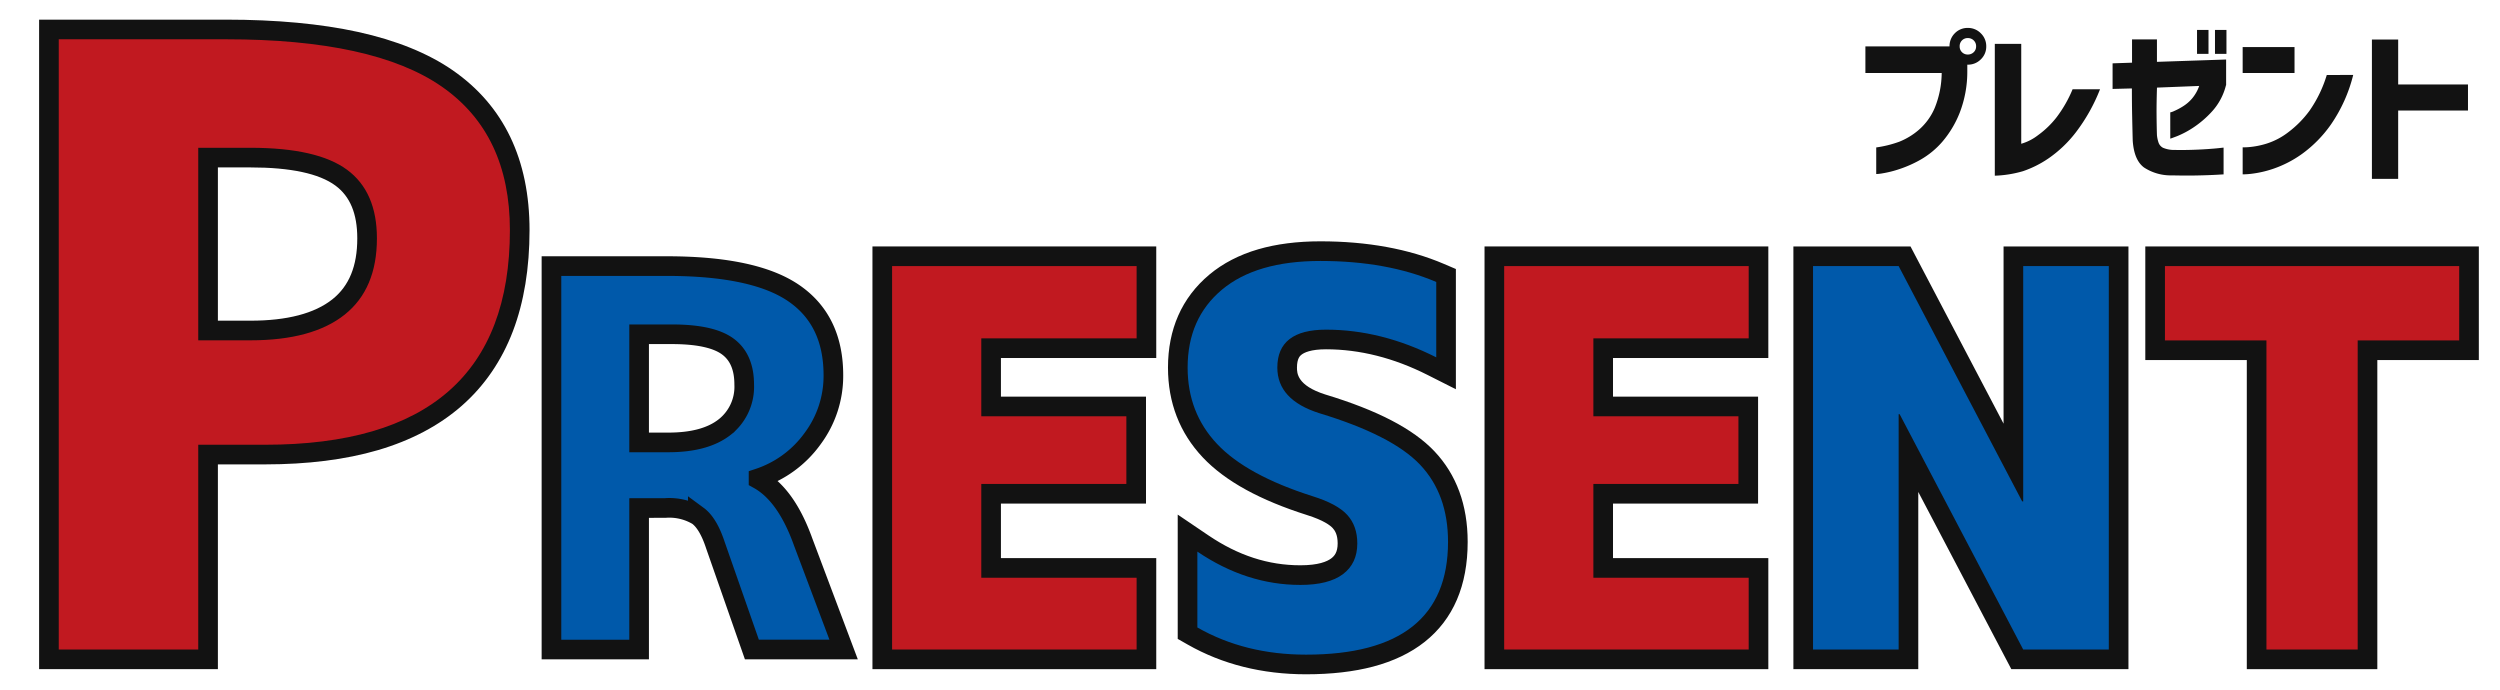 <svg xmlns="http://www.w3.org/2000/svg" xmlns:xlink="http://www.w3.org/1999/xlink" width="381.865" height="105.338" viewBox="0 0 381.865 105.338">
  <defs>
    <clipPath id="clip-path">
      <rect id="長方形_7518" data-name="長方形 7518" width="381.865" height="105.338" transform="translate(-7 -6)" fill="#0059aa" stroke="#121212" stroke-width="3"/>
    </clipPath>
  </defs>
  <g id="グループ_21821" data-name="グループ 21821" transform="translate(-91.015 -4279.986)">
    <g id="グループ_13736" data-name="グループ 13736" transform="translate(128.771 4324.003)">
      <g id="グループ_13736-2" data-name="グループ 13736" transform="translate(-30.756 -38.017)" clip-path="url(#clip-path)">
        <g id="グループ_21820" data-name="グループ 21820" transform="translate(1.973 0)">
          <g id="パス_4454" data-name="パス 4454" transform="translate(0 -0.977)" fill="#c11920">
            <path d="M 22.809 95.689 L 21.309 95.689 L 1.281738263969601e-06 95.689 L -1.5 95.689 L -1.5 94.189 L -1.5 0.977 L -1.5 -0.523 L 1.281738263969601e-06 -0.523 L 25.545 -0.523 C 33.135 -0.523 39.81 0.097 45.384 1.319 C 51.044 2.561 55.747 4.463 59.361 6.973 C 63.031 9.522 65.825 12.781 67.665 16.659 C 69.488 20.5 70.412 25.035 70.412 30.136 C 70.412 35.756 69.593 40.76 67.977 45.008 C 66.339 49.317 63.842 52.963 60.555 55.845 C 57.288 58.708 53.166 60.881 48.304 62.302 C 43.516 63.701 37.871 64.41 31.527 64.41 L 22.809 64.41 L 22.809 94.189 L 22.809 95.689 Z M 22.809 45.46 L 29.284 45.46 C 35.22 45.46 39.748 44.249 42.742 41.862 C 45.674 39.523 47.1 36.095 47.1 31.383 C 47.1 27.113 45.811 24.083 43.158 22.121 C 40.403 20.084 35.735 19.05 29.284 19.05 L 22.809 19.05 L 22.809 45.46 Z" stroke="none"/>
            <path d="M 21.309 94.189 L 21.309 62.91 L 31.527 62.91 C 56.45 62.91 68.912 51.986 68.912 30.136 C 68.912 20.335 65.441 13.023 58.506 8.205 C 51.569 3.387 40.581 0.977 25.545 0.977 L 1.281738263969601e-06 0.977 L 1.281738263969601e-06 94.189 L 21.309 94.189 M 21.309 17.55 L 29.284 17.55 C 36.094 17.55 41.017 18.672 44.051 20.915 C 47.083 23.159 48.6 26.647 48.6 31.383 C 48.6 36.534 46.959 40.417 43.677 43.034 C 40.395 45.652 35.597 46.96 29.284 46.96 L 21.309 46.96 L 21.309 17.55 M 24.309 97.189 L -3 97.189 L -3 -2.023 L 25.545 -2.023 C 33.243 -2.023 40.026 -1.391 45.705 -0.146 C 51.558 1.138 56.441 3.118 60.217 5.74 C 67.977 11.132 71.912 19.34 71.912 30.136 C 71.912 35.939 71.06 41.122 69.38 45.541 C 67.653 50.082 65.017 53.928 61.543 56.973 C 58.111 59.981 53.798 62.259 48.724 63.742 C 43.8 65.181 38.014 65.91 31.527 65.91 L 24.309 65.91 L 24.309 97.189 Z M 24.309 43.96 L 29.284 43.96 C 34.872 43.96 39.085 42.859 41.806 40.689 C 44.359 38.653 45.6 35.609 45.6 31.383 C 45.6 27.622 44.509 24.987 42.266 23.327 C 39.775 21.485 35.407 20.55 29.284 20.55 L 24.309 20.55 L 24.309 43.96 Z" stroke="none" fill="#121212"/>
          </g>
        </g>
        <path id="パス_4455" data-name="パス 4455" d="M75.549,37.934V59.545H62.16V.977H79.777q13.389,0,19.418,4.15t6.029,12.527a16.023,16.023,0,0,1-3.171,9.67,16.57,16.57,0,0,1-8.261,6.068v.157Q98.021,35.9,100.6,43.1l6.186,16.443H92.774l-5.559-15.9q-1.1-3.365-2.7-4.541a8.47,8.47,0,0,0-4.973-1.175ZM80.56,11.391H75.549V27.911h4.463q5.638,0,8.614-2.348a7.822,7.822,0,0,0,2.975-6.5q0-3.993-2.545-5.833t-8.5-1.84" transform="translate(15.073 33.667)" fill="#0059aa" stroke="#121212" stroke-width="3"/>
        <g id="パス_4456" data-name="パス 4456" transform="translate(2.209 33.667)" fill="#c11920">
          <path d="M 165.904 61.044 L 164.404 61.044 L 127.055 61.044 L 125.555 61.044 L 125.555 59.544 L 125.555 0.976 L 125.555 -0.524 L 127.055 -0.524 L 164.404 -0.524 L 165.904 -0.524 L 165.904 0.976 L 165.904 12.017 L 165.904 13.517 L 164.404 13.517 L 142.179 13.517 L 142.179 22.418 L 162.838 22.418 L 164.338 22.418 L 164.338 23.918 L 164.338 34.253 L 164.338 35.753 L 162.838 35.753 L 142.179 35.753 L 142.179 47.082 L 164.404 47.082 L 165.904 47.082 L 165.904 48.582 L 165.904 59.544 L 165.904 61.044 Z" stroke="none"/>
          <path d="M 127.055 0.976 L 127.055 59.544 L 164.404 59.544 L 164.404 48.582 L 140.679 48.582 L 140.679 34.253 L 162.838 34.253 L 162.838 23.918 L 140.679 23.918 L 140.679 12.017 L 164.404 12.017 L 164.404 0.976 L 127.055 0.976 M 124.055 -2.024 L 167.404 -2.024 L 167.404 15.017 L 143.679 15.017 L 143.679 20.918 L 165.838 20.918 L 165.838 37.253 L 143.679 37.253 L 143.679 45.582 L 167.404 45.582 L 167.404 62.544 L 124.055 62.544 L 124.055 -2.024 Z" stroke="none" fill="#121212"/>
        </g>
        <g id="パス_4457" data-name="パス 4457" transform="translate(-8.951 33.861)" fill="#0059aa">
          <path d="M 201.443 61.634 C 194.996 61.634 189.161 60.171 184.101 57.287 L 183.343 56.855 L 183.343 55.984 L 183.343 44.396 L 183.343 41.568 L 185.684 43.153 C 190.418 46.359 195.431 47.984 200.581 47.984 C 203.107 47.984 204.991 47.532 206.181 46.64 C 207.267 45.825 207.773 44.713 207.773 43.142 C 207.773 41.741 207.4 40.649 206.634 39.804 C 205.803 38.888 204.248 38.069 202.014 37.371 L 202.01 37.37 L 202.007 37.369 C 198.563 36.274 195.547 35.025 193.04 33.654 C 190.479 32.253 188.368 30.681 186.766 28.981 C 183.508 25.526 181.856 21.255 181.856 16.286 C 181.856 10.833 183.802 6.441 187.64 3.233 C 189.54 1.645 191.869 0.442 194.563 -0.344 C 197.193 -1.111 200.246 -1.5 203.635 -1.5 C 210.593 -1.5 216.744 -0.379 221.92 1.831 L 222.831 2.22 L 222.831 3.21 L 222.831 14.72 L 222.831 17.157 L 220.655 16.059 C 215.308 13.36 209.871 11.992 204.497 11.992 C 202.37 11.992 200.803 12.373 199.839 13.124 C 198.977 13.795 198.558 14.83 198.558 16.286 C 198.558 17.931 199.115 20.295 203.923 21.822 C 207.692 22.964 210.937 24.225 213.567 25.57 C 216.271 26.953 218.42 28.474 219.953 30.092 C 223.058 33.368 224.632 37.679 224.632 42.907 C 224.632 49.103 222.616 53.845 218.642 57.002 C 216.68 58.56 214.215 59.739 211.315 60.507 C 208.491 61.255 205.17 61.634 201.443 61.634 Z" stroke="none"/>
          <path d="M 203.635 0 C 197.11 0 192.099 1.462 188.602 4.384 C 185.104 7.308 183.356 11.275 183.356 16.286 C 183.356 20.88 184.855 24.769 187.858 27.953 C 190.859 31.137 195.727 33.799 202.461 35.939 C 204.966 36.722 206.728 37.675 207.746 38.797 C 208.764 39.92 209.273 41.368 209.273 43.142 C 209.273 45.178 208.541 46.744 207.081 47.841 C 205.618 48.937 203.452 49.484 200.581 49.484 C 195.101 49.484 189.854 47.789 184.843 44.396 L 184.843 55.984 C 189.698 58.751 195.23 60.134 201.443 60.134 C 215.901 60.134 223.132 54.391 223.132 42.907 C 223.132 38.053 221.709 34.125 218.865 31.124 C 216.019 28.123 210.89 25.499 203.478 23.255 C 199.198 21.897 197.058 19.575 197.058 16.286 C 197.058 12.424 199.537 10.492 204.497 10.492 C 210.134 10.492 215.745 11.901 221.331 14.72 L 221.331 3.21 C 216.32 1.07 210.42 0 203.635 0 M 203.635 -3 C 210.796 -3 217.146 -1.839 222.509 0.451 L 224.331 1.229 L 224.331 19.594 L 219.979 17.398 C 214.843 14.806 209.634 13.492 204.497 13.492 C 202.157 13.492 201.152 14.003 200.761 14.307 C 200.551 14.471 200.058 14.855 200.058 16.286 C 200.058 17.104 200.059 19.018 204.367 20.39 C 212.349 22.808 217.804 25.644 221.042 29.059 C 224.419 32.624 226.132 37.283 226.132 42.907 C 226.132 49.584 223.926 54.721 219.575 58.176 C 217.45 59.864 214.8 61.136 211.699 61.957 C 208.75 62.738 205.299 63.134 201.443 63.134 C 194.732 63.134 188.648 61.605 183.358 58.59 L 181.843 57.727 L 181.843 38.741 L 186.525 41.911 C 191.07 44.989 195.668 46.484 200.581 46.484 C 203.315 46.484 204.646 45.917 205.282 45.44 C 205.77 45.073 206.273 44.511 206.273 43.142 C 206.273 41.795 205.845 41.166 205.523 40.811 C 205.159 40.41 204.157 39.612 201.567 38.803 L 201.552 38.798 C 198.017 37.675 194.911 36.387 192.32 34.97 C 189.621 33.493 187.385 31.825 185.675 30.01 C 182.146 26.268 180.356 21.65 180.356 16.286 C 180.356 13.373 180.883 10.7 181.922 8.342 C 182.98 5.942 184.58 3.836 186.678 2.082 C 188.738 0.361 191.249 -0.94 194.143 -1.784 C 196.91 -2.591 200.104 -3 203.635 -3 Z" stroke="none" fill="#121212"/>
        </g>
        <g id="パス_4458" data-name="パス 4458" transform="translate(-20.904 33.667)" fill="#c11920">
          <path d="M 282.509 61.044 L 281.009 61.044 L 243.66 61.044 L 242.16 61.044 L 242.16 59.544 L 242.16 0.976 L 242.16 -0.524 L 243.66 -0.524 L 281.009 -0.524 L 282.509 -0.524 L 282.509 0.976 L 282.509 12.017 L 282.509 13.517 L 281.009 13.517 L 258.784 13.517 L 258.784 22.418 L 279.443 22.418 L 280.943 22.418 L 280.943 23.918 L 280.943 34.253 L 280.943 35.753 L 279.443 35.753 L 258.784 35.753 L 258.784 47.082 L 281.009 47.082 L 282.509 47.082 L 282.509 48.582 L 282.509 59.544 L 282.509 61.044 Z" stroke="none"/>
          <path d="M 243.66 0.976 L 243.66 59.544 L 281.009 59.544 L 281.009 48.582 L 257.284 48.582 L 257.284 34.253 L 279.443 34.253 L 279.443 23.918 L 257.284 23.918 L 257.284 12.017 L 281.009 12.017 L 281.009 0.976 L 243.66 0.976 M 240.66 -2.024 L 284.009 -2.024 L 284.009 15.017 L 260.284 15.017 L 260.284 20.918 L 282.443 20.918 L 282.443 37.253 L 260.284 37.253 L 260.284 45.582 L 284.009 45.582 L 284.009 62.544 L 240.66 62.544 L 240.66 -2.024 Z" stroke="none" fill="#121212"/>
        </g>
        <g id="パス_4459" data-name="パス 4459" transform="translate(-32.567 33.667)" fill="#0059aa">
          <path d="M 349.179 61.044 L 347.679 61.044 L 334.603 61.044 L 333.696 61.044 L 333.274 60.242 L 317.076 29.391 L 317.076 59.544 L 317.076 61.044 L 315.576 61.044 L 302.5 61.044 L 301 61.044 L 301 59.544 L 301 0.976 L 301 -0.524 L 302.5 -0.524 L 315.576 -0.524 L 316.483 -0.524 L 316.904 0.279 L 333.103 31.13 L 333.103 0.976 L 333.103 -0.524 L 334.603 -0.524 L 347.679 -0.524 L 349.179 -0.524 L 349.179 0.976 L 349.179 59.544 L 349.179 61.044 Z" stroke="none"/>
          <path d="M 347.679 59.544 L 347.679 0.976 L 334.603 0.976 L 334.603 36.916 L 334.446 36.916 L 315.576 0.976 L 302.5 0.976 L 302.5 59.544 L 315.576 59.544 L 315.576 23.605 L 315.733 23.605 L 334.603 59.544 L 347.679 59.544 M 350.679 62.544 L 332.789 62.544 L 318.576 35.474 L 318.576 62.544 L 299.5 62.544 L 299.5 -2.024 L 317.389 -2.024 L 331.603 25.046 L 331.603 -2.024 L 350.679 -2.024 L 350.679 62.544 Z" stroke="none" fill="#121212"/>
        </g>
        <g id="パス_4460" data-name="パス 4460" transform="translate(-45.856 33.667)" fill="#c11920">
          <path d="M 400.483 61.044 L 398.983 61.044 L 385.046 61.044 L 383.546 61.044 L 383.546 59.544 L 383.546 13.83 L 369.543 13.83 L 368.043 13.83 L 368.043 12.33 L 368.043 0.977 L 368.043 -0.523 L 369.543 -0.523 L 414.487 -0.523 L 415.987 -0.523 L 415.987 0.977 L 415.987 12.33 L 415.987 13.83 L 414.487 13.83 L 400.483 13.83 L 400.483 59.544 L 400.483 61.044 Z" stroke="none"/>
          <path d="M 369.543 0.977 L 369.543 12.33 L 385.046 12.33 L 385.046 59.544 L 398.983 59.544 L 398.983 12.33 L 414.487 12.33 L 414.487 0.977 L 369.543 0.977 M 366.543 -2.023 L 417.487 -2.023 L 417.487 15.33 L 401.983 15.33 L 401.983 62.544 L 382.046 62.544 L 382.046 15.33 L 366.543 15.33 L 366.543 -2.023 Z" stroke="none" fill="#121212"/>
        </g>
      </g>
      <path id="パス_151164" data-name="パス 151164" d="M-29.022-18.916a1.215,1.215,0,0,0-.368-.914,1.249,1.249,0,0,0-.9-.355,1.206,1.206,0,0,0-.889.355,1.237,1.237,0,0,0-.355.914,1.206,1.206,0,0,0,.355.889,1.206,1.206,0,0,0,.889.355,1.249,1.249,0,0,0,.9-.355A1.184,1.184,0,0,0-29.022-18.916Zm-3.25-2.006a2.7,2.7,0,0,1,1.98-.812,2.716,2.716,0,0,1,1.993.825,2.716,2.716,0,0,1,.825,1.993,2.674,2.674,0,0,1-.825,1.98,2.737,2.737,0,0,1-1.993.813h-.076v.939A17.338,17.338,0,0,1-31.536-8.76,15.589,15.589,0,0,1-34.2-4.329a12.765,12.765,0,0,1-3.275,2.7,18.028,18.028,0,0,1-3.275,1.46A16.283,16.283,0,0,1-43.279.47a7.006,7.006,0,0,1-1,.114V-3.479a17.058,17.058,0,0,0,3.529-.876A10.537,10.537,0,0,0-37.77-6.17a9.143,9.143,0,0,0,2.425-3.339,14.534,14.534,0,0,0,1.066-5.345H-45.933v-4.062h12.848A2.78,2.78,0,0,1-32.272-20.922Zm22.179,8.557a27.1,27.1,0,0,1-3.732,6.627A18.492,18.492,0,0,1-17.99-1.79,15.955,15.955,0,0,1-21.875.152a17.375,17.375,0,0,1-4.291.686V-19.3h4.037v15.26a7.637,7.637,0,0,0,2.577-1.32,13.827,13.827,0,0,0,2.844-2.755,19.168,19.168,0,0,0,2.425-4.253ZM4.723-17.773V-21.43H6.475v3.656Zm2.742,0V-21.43H9.217v3.656ZM-8.176-12.416v-3.91l2.971-.1v-3.555H-1.4v3.428L9.166-16.91v3.936H9.141A9.2,9.2,0,0,1,7.033-9,15.159,15.159,0,0,1,4.126-6.5,14.042,14.042,0,0,1,1.688-5.205q-1,.381-1.054.381V-8.836a2.3,2.3,0,0,0,.584-.2A9.741,9.741,0,0,0,2.564-9.75,6,6,0,0,0,4-10.994a6.075,6.075,0,0,0,1.054-1.879l-6.449.254q-.076,2.361-.063,4.126T-1.4-5.357a5.007,5.007,0,0,0,.254,1.168,1.433,1.433,0,0,0,.673.762,4.343,4.343,0,0,0,1.79.33q1.244.025,2.539-.013t2.412-.114q1.117-.076,1.8-.152t.711-.076V.635L7.63.7Q6.5.762,4.8.8T.914.787A7.448,7.448,0,0,1-3.377-.419Q-4.9-1.549-5.1-4.52q-.051-2.006-.089-3.821t-.038-4.151Zm19.869-2.437v-3.961h7.922v3.961Zm16.885.3a23.077,23.077,0,0,1-3.4,7.566,19.03,19.03,0,0,1-4.431,4.507A16.857,16.857,0,0,1,16.39-.229a16.17,16.17,0,0,1-3.364.774,12.682,12.682,0,0,1-1.333.089V-3.5a7.983,7.983,0,0,0,1.041-.038,12.71,12.71,0,0,0,2.6-.521,10.716,10.716,0,0,0,3.339-1.752A15.727,15.727,0,0,0,21.913-9.1a19.326,19.326,0,0,0,2.628-5.446ZM31.435,1.32V-19.957h4.012V-13.1H46.11v3.986H35.446V1.32Z" transform="translate(293.109 -18.017)" fill="#121212"/>
    </g>
  </g>
</svg>
